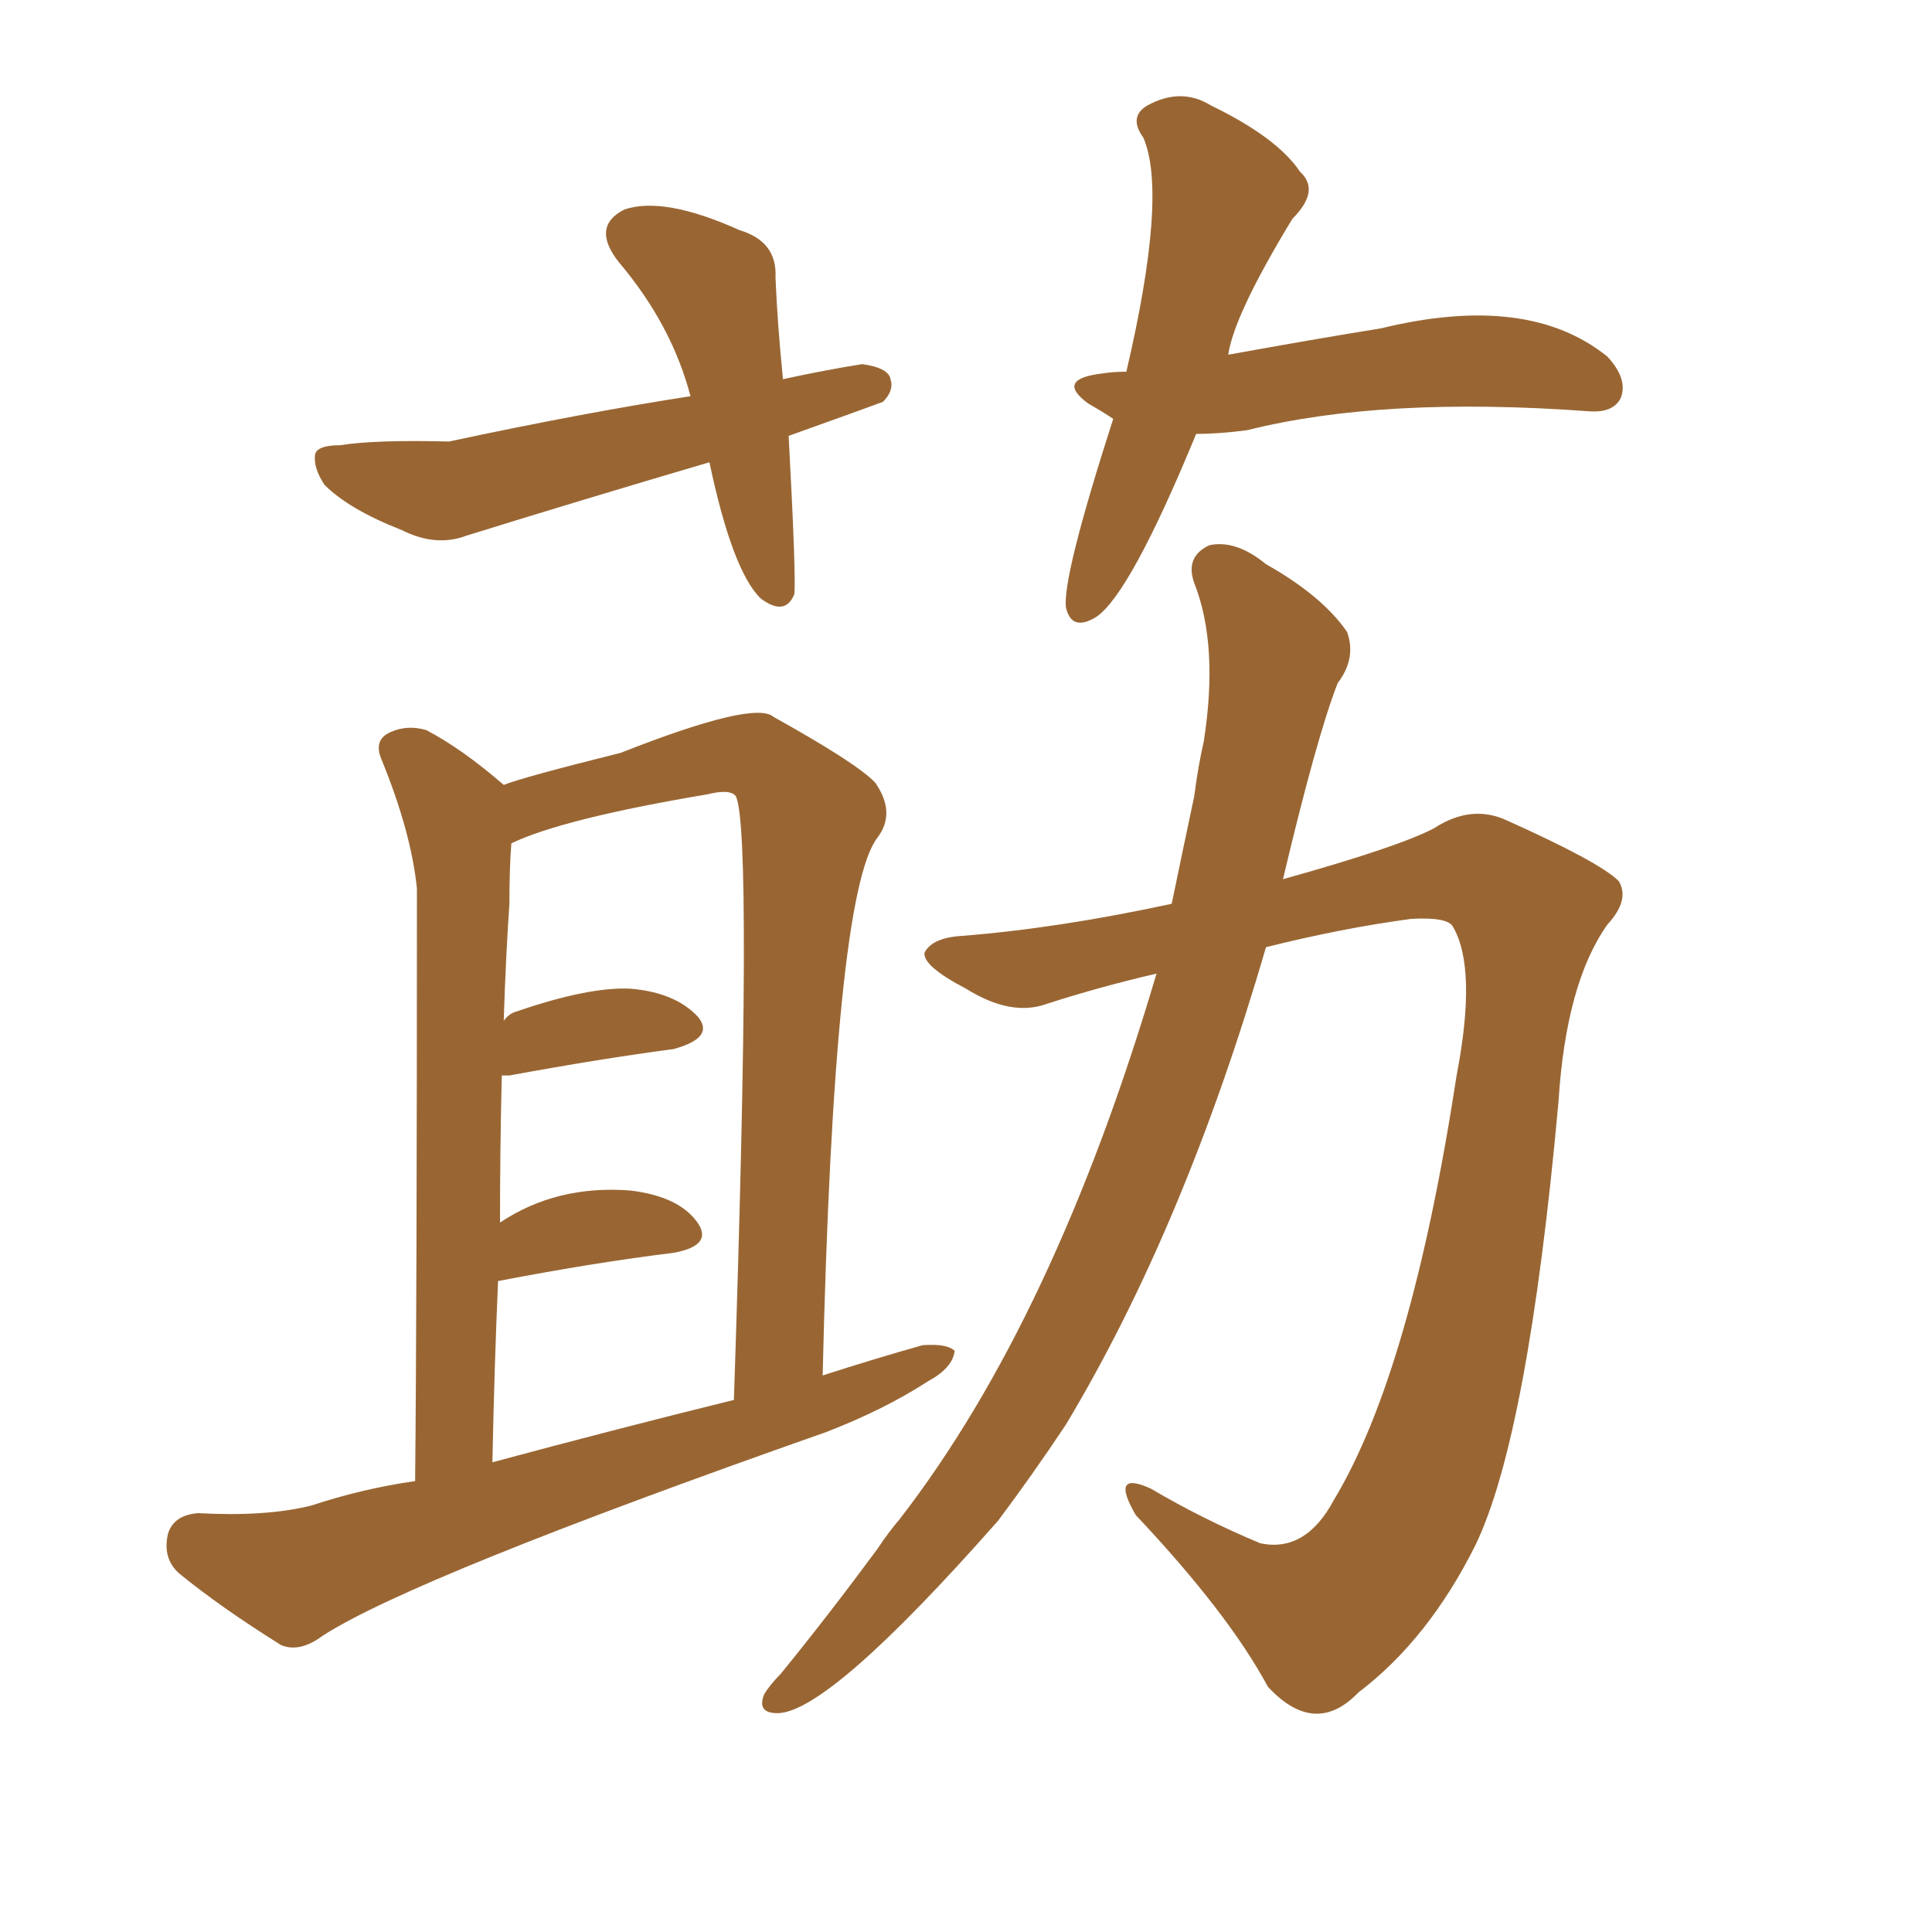 <svg xmlns="http://www.w3.org/2000/svg" xmlns:xlink="http://www.w3.org/1999/xlink" width="150" height="150"><path fill="#996633" padding="10" d="M39.11 60.94L39.11 60.94Q40.58 60.35 48.19 58.45L48.19 58.45Q58.59 54.35 60.06 55.66L60.06 55.66Q66.65 59.33 67.97 60.79L67.97 60.79Q69.58 63.13 68.12 65.04L68.12 65.04Q64.75 69.43 63.87 106.79L63.87 106.79Q67.97 105.47 71.63 104.44L71.63 104.44Q73.54 104.30 74.12 104.88L74.12 104.88Q73.97 106.20 72.07 107.23L72.07 107.23Q68.70 109.42 64.16 111.18L64.16 111.18Q32.08 122.46 25.05 127.00L25.05 127.00Q23.29 128.32 21.83 127.73L21.83 127.73Q17.14 124.80 13.92 122.17L13.92 122.17Q12.60 121.00 13.04 119.09L13.04 119.09Q13.48 117.63 15.38 117.48L15.38 117.48Q20.65 117.77 24.17 116.89L24.17 116.89Q28.13 115.58 32.23 114.99L32.23 114.99Q32.37 101.51 32.37 68.99L32.37 68.99Q31.93 64.60 29.59 58.89L29.59 58.89Q29.00 57.42 30.32 56.84L30.32 56.84Q31.64 56.25 33.11 56.69L33.11 56.69Q35.89 58.15 39.11 60.94ZM38.67 99.46L38.67 99.46Q38.38 106.05 38.23 113.53L38.23 113.53Q48.05 110.89 56.98 108.69L56.98 108.69Q58.45 64.45 57.13 61.82L57.13 61.82Q56.69 61.23 54.93 61.67L54.93 61.67Q43.65 63.57 39.70 65.48L39.70 65.48Q39.55 67.38 39.55 70.17L39.55 70.17Q39.26 74.41 39.11 79.25L39.11 79.25Q39.55 78.66 40.14 78.52L40.14 78.52Q45.70 76.61 48.93 76.76L48.93 76.76Q52.44 77.05 54.20 78.96L54.20 78.96Q55.52 80.57 52.29 81.45L52.29 81.45Q46.73 82.18 39.55 83.50L39.55 83.50Q39.11 83.50 38.96 83.50L38.96 83.50Q38.82 89.06 38.82 94.92L38.82 94.92Q43.21 91.99 48.93 92.43L48.93 92.43Q52.59 92.87 54.05 94.78L54.05 94.78Q55.52 96.68 52.29 97.27L52.29 97.27Q46.29 98.00 38.67 99.46ZM89.79 75.59L89.79 75.59Q85.40 76.61 81.30 77.93L81.30 77.93Q78.52 78.96 75 76.76L75 76.76Q71.63 75 71.78 73.97L71.78 73.97Q72.36 72.80 74.71 72.66L74.71 72.66Q82.18 72.07 90.97 70.17L90.97 70.17Q91.85 65.92 92.72 61.82L92.72 61.82Q93.02 59.47 93.46 57.57L93.46 57.57Q94.63 50.10 92.72 45.26L92.72 45.26Q91.99 43.21 93.90 42.33L93.90 42.33Q95.95 41.89 98.29 43.80L98.29 43.80Q102.69 46.29 104.59 49.07L104.59 49.07Q105.32 51.12 103.86 53.03L103.86 53.03Q102.25 57.13 99.61 68.26L99.61 68.26Q108.54 65.77 111.33 64.31L111.33 64.31Q114.26 62.40 117.04 63.72L117.04 63.72Q124.22 66.94 125.68 68.41L125.68 68.41Q126.56 69.87 124.80 71.78L124.80 71.78Q121.58 76.32 121.00 85.55L121.00 85.55Q118.65 111.47 114.55 119.97L114.55 119.97Q110.89 127.29 105.47 131.40L105.47 131.40Q102.10 134.91 98.44 130.96L98.44 130.96Q95.36 125.24 88.18 117.63L88.18 117.63Q86.13 114.11 89.36 115.58L89.36 115.58Q93.31 117.92 97.85 119.82L97.85 119.82Q101.37 120.56 103.56 116.46L103.56 116.46Q109.57 106.49 113.09 83.50L113.09 83.50Q114.70 75.15 112.79 71.92L112.79 71.92Q112.35 71.19 109.57 71.34L109.57 71.34Q104.15 72.07 98.29 73.54L98.29 73.54Q91.99 95.21 82.76 110.60L82.76 110.60Q80.13 114.55 77.49 118.07L77.49 118.07Q64.31 133.01 60.35 133.01L60.35 133.01Q58.74 133.01 59.33 131.54L59.33 131.54Q59.77 130.81 60.64 129.93L60.64 129.93Q64.45 125.24 68.12 120.26L68.12 120.26Q68.99 118.95 69.87 117.92L69.87 117.92Q81.88 102.39 89.79 75.59ZM61.23 33.84L61.23 33.84Q61.82 44.82 61.67 46.14L61.67 46.14Q60.94 47.90 59.03 46.44L59.03 46.44Q56.84 44.24 55.08 35.89L55.08 35.89Q45.12 38.82 36.18 41.60L36.18 41.60Q33.84 42.48 31.20 41.16L31.20 41.16Q27.10 39.55 25.20 37.65L25.20 37.65Q24.32 36.33 24.46 35.30L24.46 35.30Q24.61 34.57 26.37 34.57L26.37 34.57Q29.15 34.13 34.86 34.28L34.86 34.28Q45.12 32.08 53.61 30.76L53.61 30.76Q52.15 25.20 48.05 20.36L48.05 20.36Q45.85 17.58 48.49 16.26L48.49 16.26Q51.56 15.23 57.42 17.87L57.42 17.87Q60.35 18.75 60.21 21.53L60.21 21.53Q60.35 25.05 60.79 29.44L60.79 29.44Q64.16 28.71 66.94 28.27L66.94 28.27Q68.99 28.56 69.14 29.44L69.14 29.44Q69.43 30.32 68.55 31.20L68.55 31.20Q67.38 31.64 61.23 33.84ZM92.87 33.69L92.87 33.69L92.87 33.69Q87.74 46.14 85.11 47.90L85.11 47.90Q83.20 49.07 82.76 47.17L82.76 47.17Q82.47 44.82 86.43 32.52L86.43 32.52Q85.55 31.93 84.52 31.35L84.52 31.35Q81.88 29.44 85.55 29.00L85.55 29.00Q86.43 28.86 87.45 28.86L87.45 28.86Q90.67 15.09 88.77 10.69L88.77 10.69Q87.60 9.08 89.06 8.20L89.06 8.20Q91.70 6.74 94.04 8.20L94.04 8.20Q99.17 10.69 100.93 13.33L100.93 13.33Q102.54 14.79 100.34 16.99L100.34 16.99Q95.80 24.46 95.36 27.54L95.36 27.54Q101.81 26.37 107.23 25.49L107.23 25.49Q118.65 22.71 124.80 27.69L124.80 27.69Q126.42 29.44 125.83 30.91L125.83 30.91Q125.24 32.08 123.34 31.93L123.34 31.93Q107.37 30.76 96.83 33.40L96.83 33.40Q94.63 33.69 92.87 33.69Z"/></svg>